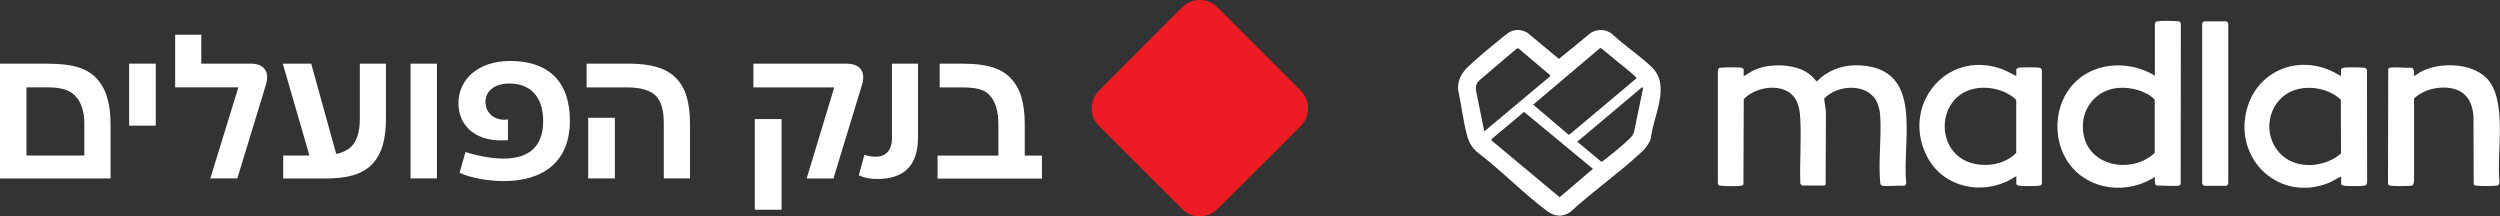 <svg xmlns="http://www.w3.org/2000/svg" id="Layer_2" data-name="Layer 2" viewBox="0 0 308 26.67"><rect x="0" y="0" width="308" height="26.67" fill="#333333" stroke="none"/><defs><style>      .cls-1 {        fill: #fff;      }      .cls-2 {        fill: #ed1c24;      }    </style></defs><g id="Layer_1-2" data-name="Layer 1"><g><g><path class="cls-1" d="M186.63,3.72c.58-.08,1.09.04,1.58.34l3.85,3.2,3.94-3.22c.83-.49,1.82-.46,2.59.13,1.52,1.43,3.4,2.66,4.9,4.09,2.41,2.3.17,6.03-.11,8.82-.24.67-.63,1.17-1.15,1.66-2.73,2.56-5.97,4.8-8.73,7.35-.94.68-1.94.62-2.86-.06-2.99-2.22-5.74-5.1-8.73-7.35-.58-.55-.93-1.12-1.14-1.89-.51-1.85-.74-3.95-1.15-5.84,0-1.19.48-2.02,1.32-2.8,1.25-1.18,2.86-2.49,4.21-3.58.45-.36.9-.76,1.5-.85ZM182.87,16.18l8.12-6.79-.05-.16-3.88-3.28-.22.05-4.55,3.87c-.41.4-.5.68-.45,1.25l1.02,5.07ZM197.11,5.94l-8.22,6.95,4.33,3.68h.15s8.22-6.9,8.22-6.9c.04-.12-.09-.21-.17-.28-.6-.59-1.48-1.25-2.15-1.8s-1.32-1.08-1.98-1.63c-.06-.04-.12-.04-.19-.02ZM202.44,10.8l-.17-.03-7.95,6.69,2.99,2.48c.08-.05.16-.11.24-.16.97-.74,2.44-1.93,3.29-2.77.28-.27.39-.5.5-.88l1.1-5.33ZM187.77,13.78l-3.99,3.34-.05.16,8.42,7.02,4.1-3.5-8.48-7.01Z"></path><path class="cls-1" d="M214.81,9.37c.05.05.9-.54,1.03-.6,1.69-.87,4.03-.93,5.81-.31.85.29,1.59.83,2.12,1.55.17.03.4-.32.54-.43,1.45-1.18,3.08-1.63,4.95-1.52,7.79.49,5.07,9.19,5.58,14.4,0,.17-.07.39-.26.43-.82-.08-1.84.11-2.63,0-.25-.03-.29-.2-.31-.43-.24-2.62.18-5.59,0-8.25-.04-.52-.18-1.18-.41-1.65-1.14-2.37-4.89-2.16-6.5-.4l.22,1.54-.03,9.02-.14.14h-2.8l-.18-.28c-.09-2.59.13-5.27,0-7.85-.04-.9-.16-1.84-.65-2.61-1.29-2.01-4.87-1.5-6.32.1l-.04,10.49c-.08.12-.15.16-.28.18-.53.07-1.91.05-2.47,0-.25-.02-.32-.03-.4-.29v-13.93c.07-.28.12-.31.4-.33.55-.05,1.94-.07,2.47,0,.09.01.31.13.31.2v.83Z"></path><path class="cls-1" d="M265.47,2.93c.03-.17.15-.28.32-.31.47-.08,2.01-.06,2.52,0,.24.02.31.08.37.32l-.02,19.72c-.03.06-.06.14-.11.17-.24.17-2.4,0-2.84.03-.34-.11-.2-.78-.23-1.06-3.32,2.17-8.06,1.71-10.5-1.55-2.5-3.35-1.86-8.6,1.69-10.95,2.62-1.74,6.17-1.58,8.81.02V2.93ZM261.05,10.82c-2.89.22-4.81,2.69-4.39,5.56.62,4.21,6.01,5.08,8.8,2.46v-6.51c-.03-.19-.61-.57-.79-.68-1.03-.61-2.42-.91-3.61-.82Z"></path><path class="cls-1" d="M288.42,9.37v-.83c0-.07.22-.19.31-.2.53-.07,1.91-.05,2.47,0,.28.02.33.05.41.33l.02,13.73c-.03.29-.07.45-.37.48-.52.06-2.02.07-2.52,0-.09-.01-.31-.13-.31-.2v-.94c-.52.23-1,.57-1.53.79-6.05,2.44-11.74-2.85-10.09-9.06,1.24-4.64,6.05-6.7,10.4-4.74.42.19.8.46,1.22.64ZM288.41,18.92l-.02-6.63c-1.64-1.59-4.75-1.98-6.68-.72-2.62,1.7-2.86,5.57-.51,7.62,1.97,1.73,5.29,1.39,7.2-.27Z"></path><path class="cls-1" d="M248.41,9.37v-.83c0-.07.22-.19.31-.2.46-.06,2.07-.06,2.52,0,.2.03.33.16.32.37v13.91c-.05.16-.16.24-.32.26-.46.06-2.07.06-2.52,0-.09-.01-.31-.13-.31-.2v-.94c-.24.02-.44.24-.65.35-3.59,1.98-8.24,1.04-10.26-2.64-3.38-6.17,2.05-13.36,8.99-10.99.68.23,1.27.61,1.92.92ZM244.28,10.81c-6.4.12-6.38,10.02.84,9.49,1.14-.08,2.5-.62,3.28-1.47v-6.46c-.02-.18-.59-.55-.76-.66-.97-.62-2.2-.92-3.36-.9Z"></path><path class="cls-1" d="M297.28,22.81c-.06.06-.21.07-.3.07-.56.05-1.93.07-2.47,0-.16-.02-.27-.1-.31-.26l.03-14.11c.08-.12.15-.16.28-.18.79-.1,1.81.07,2.62.01.36.2.26.67.27,1.02.03.04.71-.44.8-.49,2.28-1.24,6.23-1.17,8.13.74,2.65,2.67,1.22,9.29,1.6,12.77-.02.29-.05.45-.37.49-.51.06-2.03.07-2.52,0-.14-.02-.21-.06-.28-.18l-.03-8.33c-.1-1.65-.81-3.04-2.51-3.44-1.61-.38-3.61.07-4.81,1.22v10.18c-.02.11-.07.4-.14.47Z"></path><path class="cls-1" d="M271.58,2.63h2.68c.15.01.23.17.26.31v19.52c.01.17-.06.39-.26.43h-2.69c-.15-.02-.23-.18-.26-.32V3.04c-.01-.2.06-.37.27-.41Z"></path></g><g id="g40"><path id="path46" class="cls-2" d="M147.8,0c-.8,0-1.59.31-2.19.93l-10.19,10.21c-1.24,1.23-1.24,3.2,0,4.41l10.19,10.18c.6.62,1.4.93,2.19.93s1.6-.31,2.22-.93l10.21-10.18c1.23-1.21,1.23-3.18,0-4.41l-10.21-10.21c-.62-.62-1.42-.93-2.22-.93"></path><path id="path48" class="cls-1" d="M6,7.84H0v14.15h13.62v-6.68c0-2.75-.63-4.51-1.77-5.7-1.23-1.26-3.03-1.76-5.85-1.76M3.26,19.16v-8.4h2.67c1.54,0,2.64.33,3.3,1.01.78.78,1.16,1.94,1.16,3.48v3.91H3.26"></path><path id="path50" class="cls-1" d="M24.81,4.28h-3.23v6.48h7.79l-3.46,11.22h3.33l3.53-11.57c.48-1.59-.25-2.57-1.89-2.57h-6.08v-3.56"></path><path id="path52" class="cls-1" d="M62.86,7.51c-3.98,0-6.38,2.3-6.38,5.2,0,2.62,1.89,4.59,5.24,4.59.48,0,.71-.03.86-.03v-2.6c-.12.08-.28.08-.45.08-1.41,0-2.32-.96-2.32-2.19,0-1.31,1.06-2.27,2.97-2.27,2.5,0,4.14,1.56,4.14,4.64,0,3.28-1.92,4.61-4.9,4.61-1.21,0-3.07-.28-4.67-.81l-.73,2.55c1.39.68,3.76,1.03,5.42,1.03,4.94,0,8.17-2.42,8.17-7.43s-2.82-7.37-7.36-7.37"></path><path id="path54" class="cls-1" d="M113.09,7.84h-3.2v9.2c0,1.39-.71,2.27-1.99,2.27-.55,0-1.09-.13-1.41-.23l-.68,2.52c.76.35,1.57.45,2.27.45,3.38,0,5.02-1.74,5.02-5.14V7.84"></path><path id="path56" class="cls-1" d="M15.91,15.48h3.28v-7.64h-3.28v7.64Z"></path><path id="path58" class="cls-1" d="M47.56,7.84h-3.23v6.83c0,1.59-.38,2.75-1.09,3.43-.43.41-1.21.78-1.82.86l-3.08-11.12h-3.5l3.28,11.32h-3.23v2.83h5.1c2.8,0,4.59-.48,5.82-1.72,1.16-1.19,1.74-2.97,1.74-5.65v-6.78"></path><path id="path60" class="cls-1" d="M50.58,21.98h3.25V7.84h-3.25v14.15Z"></path><path id="path62" class="cls-1" d="M77.44,7.84h-5.17v2.93h5.02c1.59,0,2.77.33,3.48,1,.76.78,1.01,1.95,1.01,3.48v6.73h3.23v-6.68c0-2.7-.55-4.51-1.74-5.7-1.21-1.21-3.05-1.76-5.83-1.76"></path><path id="path64" class="cls-1" d="M104.32,7.84h-11.5v2.93h9.96l-3.4,11.22h3.3l3.53-11.57c.47-1.59-.25-2.57-1.89-2.57"></path><path id="path66" class="cls-1" d="M118.69,7.84h-2.92v2.93h2.77c1.61,0,2.72.22,3.35.93.76.78,1.11,2.02,1.11,3.56v3.91h-7.49v2.83h12.86v-2.83h-2.12v-3.86c0-2.7-.58-4.51-1.76-5.7-1.21-1.26-3.05-1.76-5.8-1.76"></path><path id="path68" class="cls-1" d="M72.47,21.98h3.28v-7.47h-3.28v7.47Z"></path><path id="path70" class="cls-1" d="M92.99,25.84h3.3v-11.17h-3.3v11.17Z"></path></g></g></g></svg>